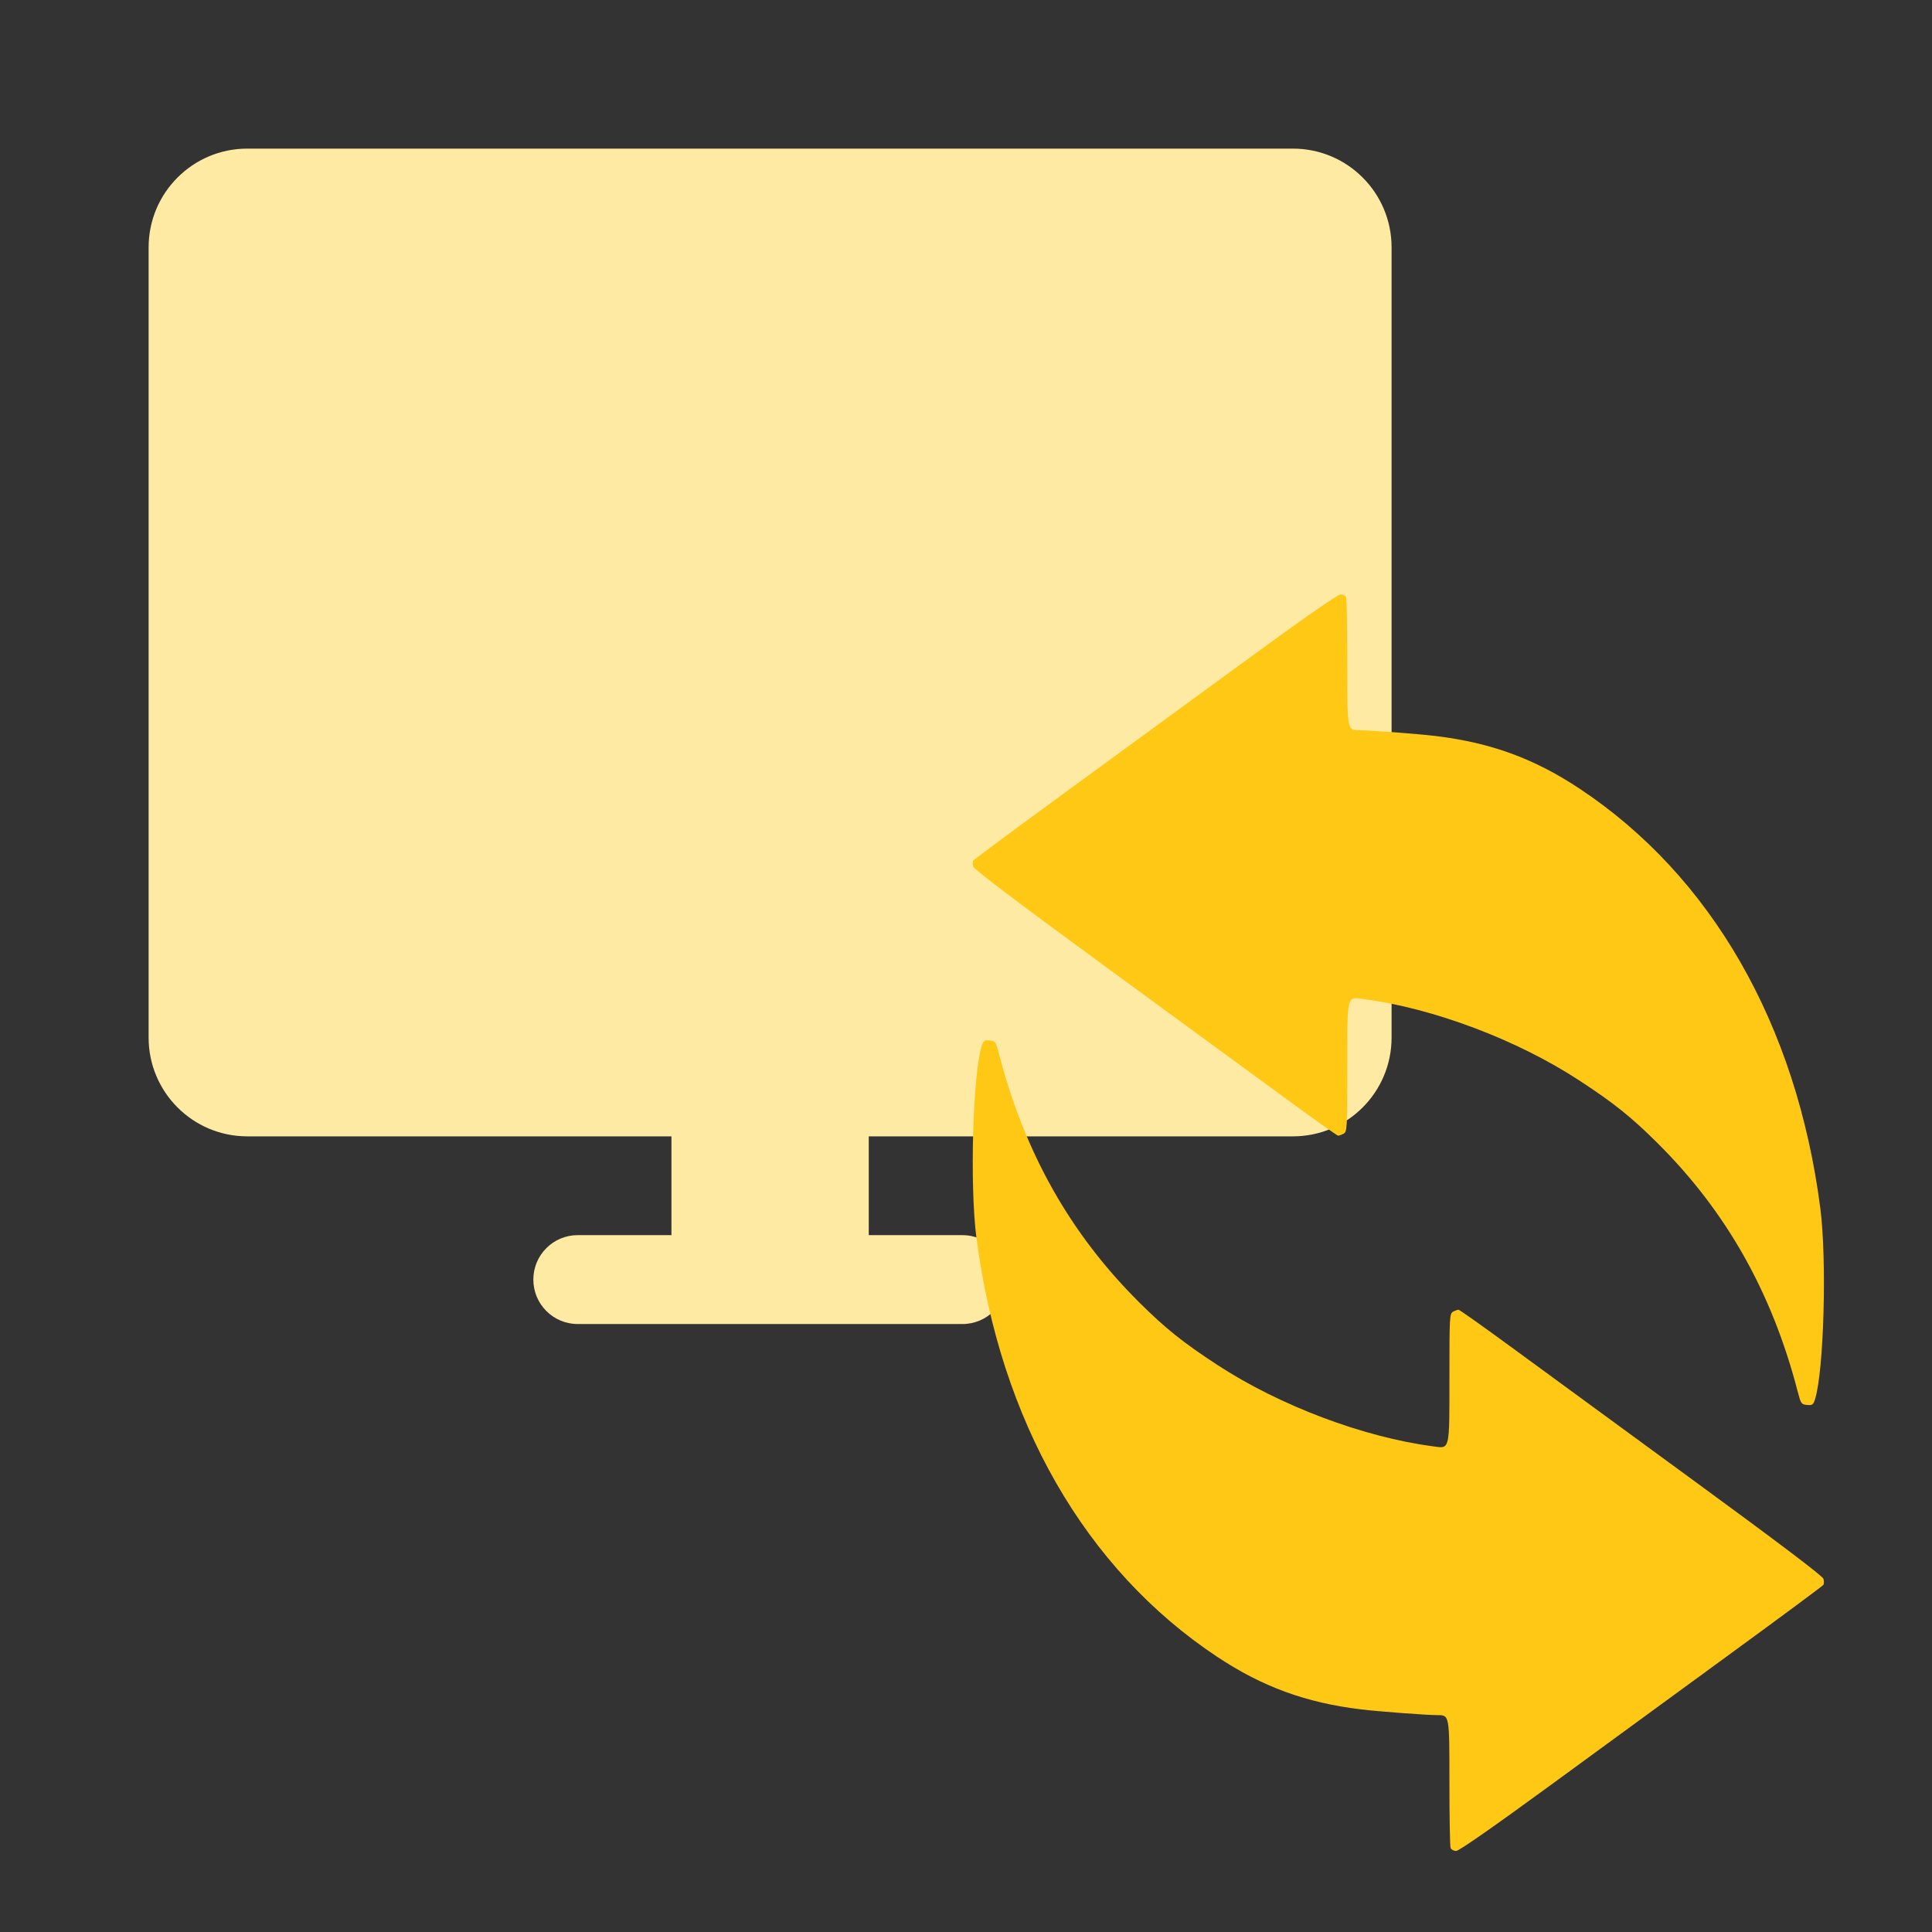<svg width="143" height="143" viewBox="0 0 143 143" fill="none" xmlns="http://www.w3.org/2000/svg">
<rect x="0" y="0" width="143" height="143" fill="#333333" stroke="none"/>
<path fill-rule="evenodd" clip-rule="evenodd" d="M18.302 84.109C14.269 84.109 11 80.836 11 76.798V18.311C11 14.273 14.269 11 18.302 11H95.698C99.731 11 103 14.273 103 18.311V76.798C103 80.836 99.731 84.109 95.698 84.109H64.302V91.42H71.238C73.053 91.42 74.524 92.893 74.524 94.71C74.524 96.527 73.053 98 71.238 98H64.302H49.698H42.762C40.947 98 39.476 96.527 39.476 94.71C39.476 92.893 40.947 91.42 42.762 91.42H49.698V84.109H18.302Z" fill="#FFEAA4"/>
<path fill-rule="evenodd" clip-rule="evenodd" d="M72.659 77.429C72.002 79.486 71.772 87.746 72.266 91.569C74.025 105.17 80.323 116.149 90.083 122.625C93.442 124.853 96.65 126.027 100.733 126.523C102.023 126.679 105.578 126.947 106.391 126.949C107.29 126.952 107.281 126.906 107.281 131.974C107.281 134.495 107.32 136.658 107.367 136.779C107.414 136.901 107.6 137 107.78 137C107.99 137 110.557 135.209 114.912 132.025C118.654 129.289 124.677 124.889 128.296 122.246C131.915 119.604 134.916 117.38 134.963 117.304C135.011 117.227 135.012 117.027 134.967 116.859C134.912 116.657 131.652 114.19 125.437 109.644C120.241 105.844 114.212 101.431 112.038 99.839C109.865 98.246 108.028 96.942 107.956 96.942C107.885 96.942 107.704 97.007 107.554 97.087C107.293 97.225 107.281 97.428 107.281 101.962C107.281 107.427 107.33 107.219 106.099 107.058C100.912 106.378 94.716 104.041 90.101 101.025C87.554 99.36 86.259 98.324 84.32 96.396C79.234 91.341 75.851 85.349 73.948 78.03C73.706 77.099 73.673 77.051 73.251 77.011C72.857 76.973 72.79 77.02 72.659 77.429Z" fill="#FFC815"/>
<path fill-rule="evenodd" clip-rule="evenodd" d="M134.341 103.571C134.998 101.514 135.228 93.254 134.734 89.431C132.975 75.829 126.677 64.851 116.917 58.375C113.559 56.147 110.35 54.972 106.267 54.477C104.977 54.321 101.422 54.053 100.609 54.05C99.71 54.048 99.719 54.094 99.719 49.026C99.719 46.505 99.68 44.342 99.633 44.221C99.586 44.099 99.4 44 99.22 44C99.01 44 96.443 45.791 92.088 48.975C88.346 51.711 82.323 56.111 78.704 58.754C75.085 61.396 72.084 63.62 72.037 63.696C71.989 63.773 71.988 63.973 72.033 64.141C72.088 64.343 75.348 66.811 81.563 71.356C86.759 75.156 92.788 79.569 94.962 81.161C97.135 82.754 98.972 84.058 99.044 84.058C99.115 84.058 99.296 83.993 99.446 83.913C99.707 83.775 99.719 83.572 99.719 79.038C99.719 73.573 99.671 73.781 100.901 73.942C106.088 74.622 112.284 76.959 116.899 79.975C119.446 81.64 120.741 82.676 122.68 84.604C127.766 89.659 131.149 95.651 133.052 102.97C133.294 103.901 133.327 103.949 133.749 103.989C134.143 104.027 134.21 103.98 134.341 103.571Z" fill="#FFC815"/>
</svg>
